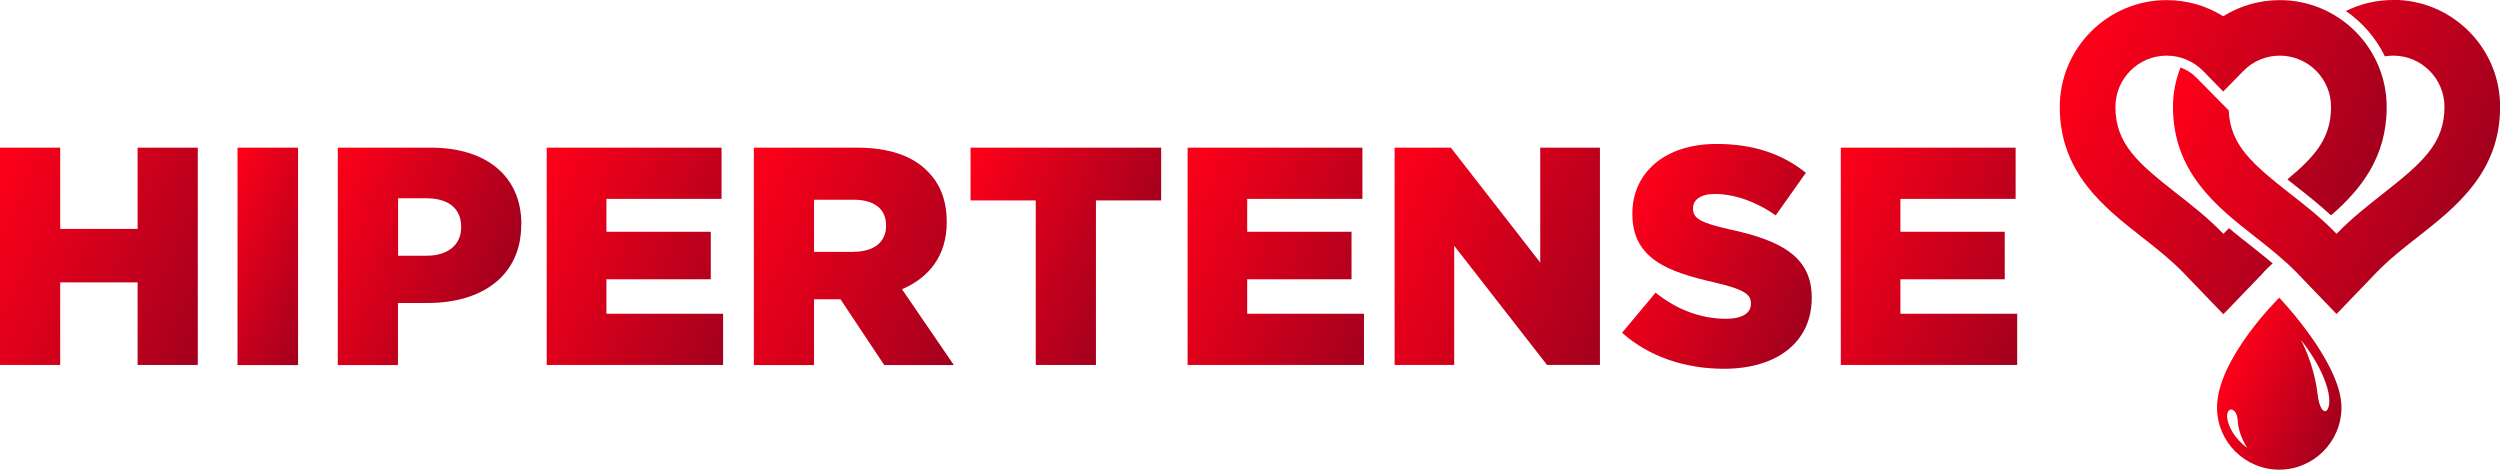 <svg xmlns="http://www.w3.org/2000/svg" xmlns:xlink="http://www.w3.org/1999/xlink" id="Camada_2" data-name="Camada 2" viewBox="0 0 208.93 39.26"><defs><style>      .cls-1 {        fill: url(#Gradiente_sem_nome_18-13);      }      .cls-2 {        fill: url(#Gradiente_sem_nome_18-11);      }      .cls-3 {        fill: url(#Gradiente_sem_nome_18-10);      }      .cls-4 {        fill: url(#Gradiente_sem_nome_18-12);      }      .cls-5 {        fill: url(#Gradiente_sem_nome_18);      }      .cls-6 {        fill: url(#Gradiente_sem_nome_18-5);      }      .cls-7 {        fill: url(#Gradiente_sem_nome_18-9);      }      .cls-8 {        fill: url(#Gradiente_sem_nome_18-4);      }      .cls-9 {        fill: url(#Gradiente_sem_nome_18-7);      }      .cls-10 {        fill: url(#Gradiente_sem_nome_18-2);      }      .cls-11 {        fill: url(#Gradiente_sem_nome_18-8);      }      .cls-12 {        fill: url(#Gradiente_sem_nome_18-6);      }      .cls-13 {        fill: url(#Gradiente_sem_nome_18-3);      }    </style><linearGradient id="Gradiente_sem_nome_18" data-name="Gradiente sem nome 18" x1="186.28" y1="30.48" x2="195.9" y2="34.66" gradientUnits="userSpaceOnUse"><stop offset="0" stop-color="#ff0019"></stop><stop offset="1" stop-color="#a2001e"></stop></linearGradient><linearGradient id="Gradiente_sem_nome_18-2" data-name="Gradiente sem nome 18" x1="182.09" y1="5.96" x2="206.58" y2="16.61" xlink:href="#Gradiente_sem_nome_18"></linearGradient><linearGradient id="Gradiente_sem_nome_18-3" data-name="Gradiente sem nome 18" x1="172.62" y1="5.96" x2="197.12" y2="16.61" xlink:href="#Gradiente_sem_nome_18"></linearGradient><linearGradient id="Gradiente_sem_nome_18-4" data-name="Gradiente sem nome 18" x1="-2.01" y1="16.95" x2="18.54" y2="25.89" xlink:href="#Gradiente_sem_nome_18"></linearGradient><linearGradient id="Gradiente_sem_nome_18-5" data-name="Gradiente sem nome 18" x1="16.93" y1="19.05" x2="27.83" y2="23.79" xlink:href="#Gradiente_sem_nome_18"></linearGradient><linearGradient id="Gradiente_sem_nome_18-6" data-name="Gradiente sem nome 18" x1="25.71" y1="18.14" x2="41.5" y2="25.01" xlink:href="#Gradiente_sem_nome_18"></linearGradient><linearGradient id="Gradiente_sem_nome_18-7" data-name="Gradiente sem nome 18" x1="43.53" y1="17.3" x2="62.57" y2="25.58" xlink:href="#Gradiente_sem_nome_18"></linearGradient><linearGradient id="Gradiente_sem_nome_18-8" data-name="Gradiente sem nome 18" x1="60.55" y1="17.96" x2="81.25" y2="26.97" xlink:href="#Gradiente_sem_nome_18"></linearGradient><linearGradient id="Gradiente_sem_nome_18-9" data-name="Gradiente sem nome 18" x1="79.49" y1="16.06" x2="94.95" y2="22.79" xlink:href="#Gradiente_sem_nome_18"></linearGradient><linearGradient id="Gradiente_sem_nome_18-10" data-name="Gradiente sem nome 18" x1="97.09" y1="17.3" x2="116.12" y2="25.58" xlink:href="#Gradiente_sem_nome_18"></linearGradient><linearGradient id="Gradiente_sem_nome_18-11" data-name="Gradiente sem nome 18" x1="114.59" y1="16.84" x2="135.66" y2="26" xlink:href="#Gradiente_sem_nome_18"></linearGradient><linearGradient id="Gradiente_sem_nome_18-12" data-name="Gradiente sem nome 18" x1="135.81" y1="17.99" x2="151.92" y2="25" xlink:href="#Gradiente_sem_nome_18"></linearGradient><linearGradient id="Gradiente_sem_nome_18-13" data-name="Gradiente sem nome 18" x1="151.68" y1="17.3" x2="170.72" y2="25.58" xlink:href="#Gradiente_sem_nome_18"></linearGradient></defs><g id="Camada_1-2" data-name="Camada 1"><g><g><path class="cls-5" d="m185.28,34.05c0,2.87,2.33,5.2,5.2,5.2s5.2-2.33,5.2-5.2c0-3.75-5.2-9.17-5.2-9.17,0,0-5.2,5.11-5.2,9.17Zm.92,1.21c-.37-1.34.74-1.38.81-.12.06,1.26.8,2.29.8,2.29,0,0-1.24-.83-1.61-2.17Zm8.3-2.83c.58,2.09-.54,2.8-.81.54-.31-2.64-1.4-4.56-1.4-4.56,0,0,1.63,1.94,2.21,4.03Z"></path><path class="cls-10" d="m200,0c-1.4,0-2.74.32-3.95.92,1.39.96,2.52,2.26,3.26,3.79.23-.04.46-.06.7-.06,2.36,0,4.28,1.92,4.28,4.28,0,3.07-1.85,4.67-5.12,7.24-1.27,1-2.65,2.08-3.9,3.37-1.25-1.3-2.63-2.38-3.9-3.37-3.16-2.48-4.99-4.06-5.11-6.94l-2.7-2.74c-.38-.39-.83-.67-1.33-.85-.4,1.02-.63,2.12-.63,3.28,0,5.49,3.66,8.36,6.9,10.9,1.17.92,2.39,1.88,3.42,2.94l3.35,3.48,3.35-3.48c1.03-1.07,2.24-2.02,3.42-2.94,3.23-2.54,6.9-5.41,6.9-10.9,0-4.93-4.01-8.93-8.93-8.93Z"></path><path class="cls-13" d="m189.15,22.77c.25-.26.51-.51.78-.76-.63-.53-1.28-1.05-1.92-1.55-.56-.44-1.15-.9-1.73-1.39-.16.15-.32.31-.47.47-1.25-1.3-2.63-2.38-3.9-3.37-3.27-2.56-5.12-4.16-5.12-7.24,0-2.36,1.92-4.28,4.28-4.28,1.16,0,2.24.46,3.06,1.29l1.67,1.71,1.67-1.71c.81-.83,1.9-1.29,3.06-1.29,2.36,0,4.28,1.92,4.28,4.28,0,2.58-1.3,4.12-3.65,6.06.22.18.45.36.69.55.94.73,1.96,1.54,2.96,2.46,2.48-2.16,4.65-4.84,4.65-9.06,0-4.93-4.01-8.93-8.93-8.93-1.7,0-3.33.47-4.73,1.35-1.4-.88-3.03-1.35-4.73-1.35-4.93,0-8.93,4.01-8.93,8.93,0,5.49,3.66,8.36,6.9,10.9,1.18.92,2.39,1.88,3.42,2.94l3.35,3.48,3.35-3.48Z"></path></g><g><polygon class="cls-8" points="11.5 19.13 5.03 19.13 5.03 12.34 0 12.34 0 30.5 5.03 30.5 5.03 23.6 11.5 23.6 11.5 30.5 16.53 30.5 16.53 12.34 11.5 12.34 11.5 19.13"></polygon><rect class="cls-6" x="19.85" y="12.34" width="5.06" height="18.17"></rect><path class="cls-12" d="m43.57,18.77v-.05c0-4.02-2.96-6.38-7.55-6.38h-7.79v18.17h5.03v-5.19h2.49c4.52,0,7.81-2.26,7.81-6.54Zm-10.3,2.6v-4.8h2.36c1.82,0,2.91.83,2.91,2.39v.05c0,1.43-1.09,2.36-2.88,2.36h-2.39Z"></path><polygon class="cls-9" points="60.43 26.22 50.68 26.22 50.68 23.34 59.4 23.34 59.4 19.37 50.68 19.37 50.68 16.62 60.3 16.62 60.3 12.34 45.69 12.34 45.69 30.5 60.43 30.5 60.43 26.22"></polygon><path class="cls-11" d="m79.71,30.5l-4.33-6.33c2.26-.96,3.74-2.8,3.74-5.58v-.05c0-1.79-.55-3.19-1.61-4.23-1.22-1.25-3.14-1.97-5.92-1.97h-8.59v18.17h5.03v-5.5h2.21l3.66,5.5h5.81Zm-8.36-9.45h-3.32v-4.36h3.3c1.69,0,2.72.73,2.72,2.15v.05c0,1.32-.99,2.15-2.7,2.15Z"></path><g><polygon class="cls-7" points="81.11 16.75 86.56 16.75 86.56 30.5 91.59 30.5 91.59 16.75 97.04 16.75 97.04 12.34 81.11 12.34 81.11 16.75"></polygon><polygon class="cls-3" points="104.23 23.34 112.95 23.34 112.95 19.37 104.23 19.37 104.23 16.62 113.86 16.62 113.86 12.34 99.25 12.34 99.25 30.5 113.99 30.5 113.99 26.22 104.23 26.22 104.23 23.34"></polygon><polygon class="cls-2" points="128.72 21.94 121.25 12.34 116.55 12.34 116.55 30.5 121.53 30.5 121.53 20.54 129.29 30.5 133.71 30.5 133.71 12.34 128.72 12.34 128.72 21.94"></polygon><path class="cls-4" d="m144.63,19.19c-2.52-.57-3.14-.93-3.14-1.76v-.05c0-.65.6-1.17,1.82-1.17,1.61,0,3.43.62,5.09,1.79l2.52-3.56c-1.97-1.58-4.39-2.41-7.47-2.41-4.36,0-7.03,2.44-7.03,5.81v.05c0,3.74,2.98,4.83,6.85,5.71,2.46.57,3.06.99,3.06,1.74v.05c0,.78-.73,1.25-2.08,1.25-2.1,0-4.1-.75-5.89-2.18l-2.8,3.35c2.23,2,5.29,3.01,8.51,3.01,4.41,0,7.34-2.21,7.34-5.92v-.05c0-3.4-2.59-4.75-6.77-5.66Z"></path><polygon class="cls-1" points="158.82 23.34 167.54 23.34 167.54 19.37 158.82 19.37 158.82 16.62 168.45 16.62 168.45 12.34 153.84 12.34 153.84 30.5 168.58 30.5 168.58 26.22 158.82 26.22 158.82 23.34"></polygon></g></g></g></g></svg>